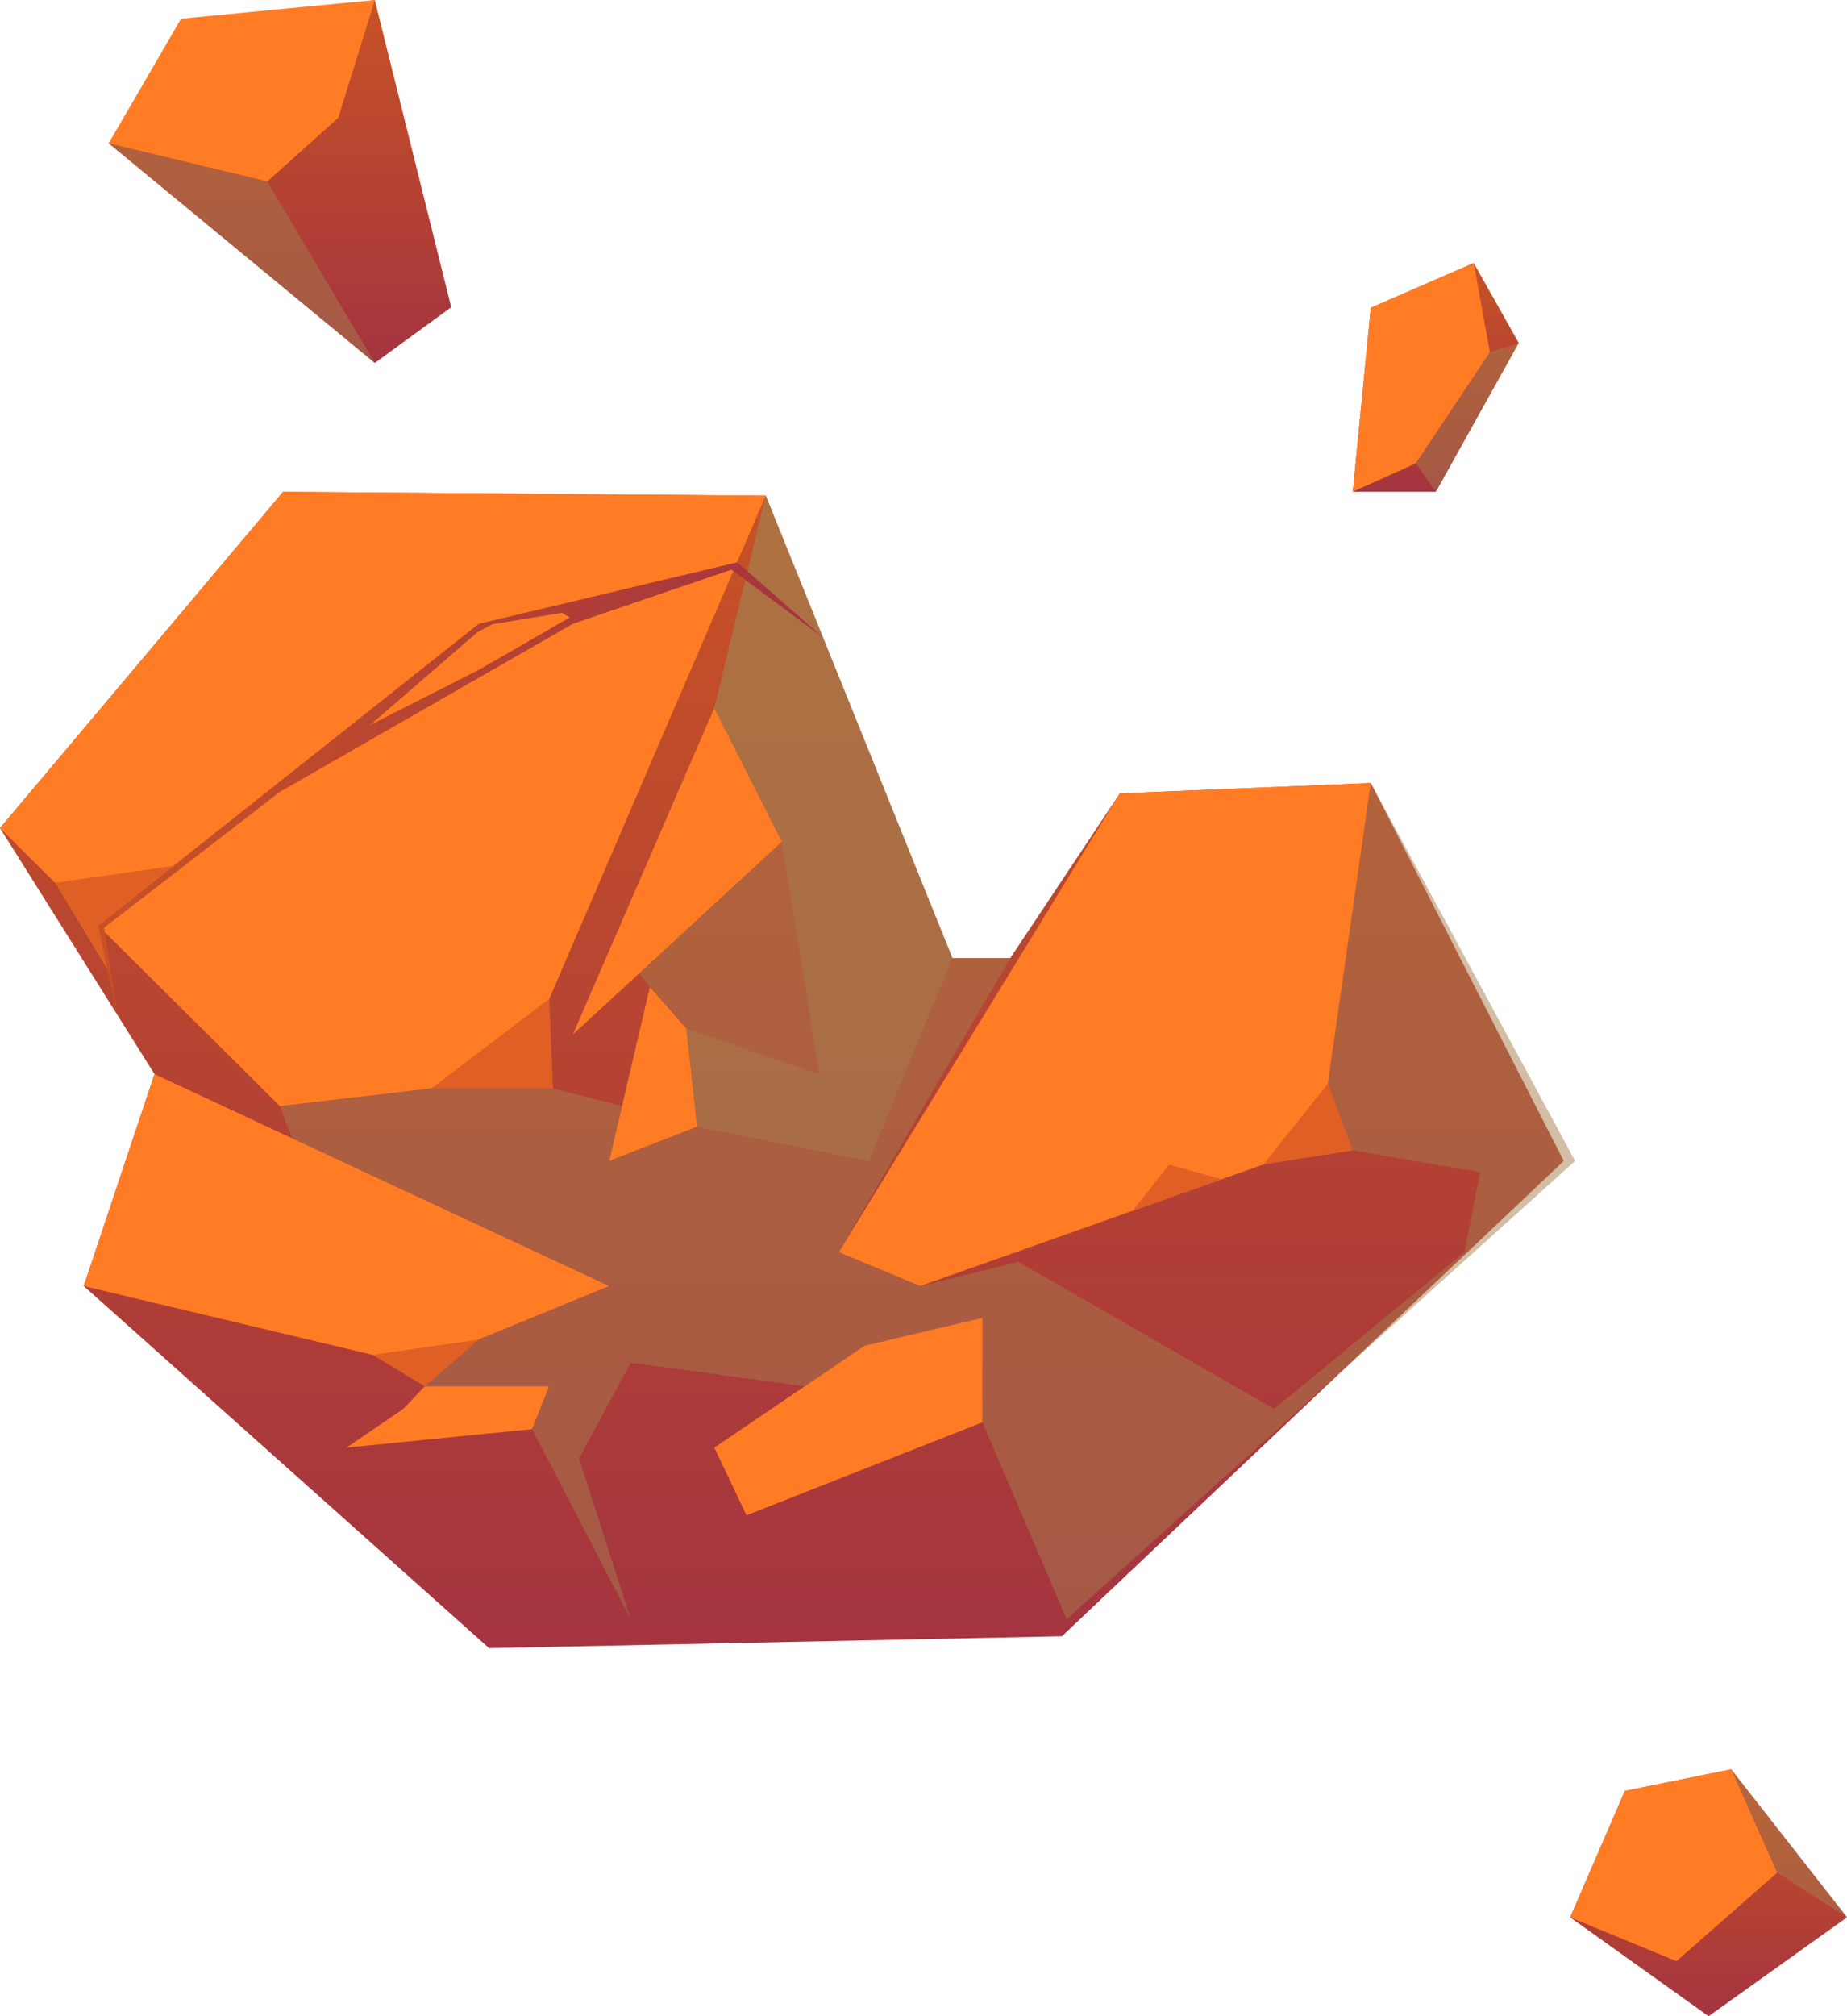 <?xml version="1.0" encoding="UTF-8"?> <svg xmlns="http://www.w3.org/2000/svg" xmlns:xlink="http://www.w3.org/1999/xlink" viewBox="0 0 108.76 118.65"> <defs> <style>.cls-1{isolation:isolate;}.cls-2,.cls-3,.cls-4,.cls-5,.cls-6,.cls-7,.cls-8,.cls-9{fill-rule:evenodd;}.cls-2{fill:url(#Ѕезым_нный_градиент_273);}.cls-3{fill:#ff7c25;}.cls-4{fill:#a67c4c;opacity:0.5;mix-blend-mode:multiply;}.cls-5{fill:#e05f25;}.cls-6{fill:url(#Ѕезым_нный_градиент_274);}.cls-7{fill:url(#Ѕезым_нный_градиент_273-2);}.cls-8{fill:url(#Ѕезым_нный_градиент_273-3);}.cls-9{fill:url(#Ѕезым_нный_градиент_273-4);}</style> <linearGradient id="Ѕезым_нный_градиент_273" x1="46.04" y1="96.99" x2="46.04" y2="28.94" gradientUnits="userSpaceOnUse"> <stop offset="0" stop-color="#a43440"></stop> <stop offset="1" stop-color="#c75225"></stop> </linearGradient> <linearGradient id="Ѕезым_нный_градиент_274" x1="5.78" y1="46.42" x2="48.47" y2="46.42" gradientUnits="userSpaceOnUse"> <stop offset="0" stop-color="#c75225"></stop> <stop offset="1" stop-color="#a43440"></stop> </linearGradient> <linearGradient id="Ѕезым_нный_градиент_273-2" x1="16.48" y1="21.36" x2="16.48" y2="0" xlink:href="#Ѕезым_нный_градиент_273"></linearGradient> <linearGradient id="Ѕезым_нный_градиент_273-3" x1="100.61" y1="118.65" x2="100.61" y2="104.12" xlink:href="#Ѕезым_нный_градиент_273"></linearGradient> <linearGradient id="Ѕезым_нный_градиент_273-4" x1="84.55" y1="28.94" x2="84.55" y2="15.48" xlink:href="#Ѕезым_нный_градиент_273"></linearGradient> </defs> <g class="cls-1"> <g id="Слой_2" data-name="Слой 2"> <g id="space_background" data-name="space background"> <polygon class="cls-2" points="9.1 63.21 0 48.73 16.67 28.94 45.09 29.17 56.08 56.38 59.49 56.38 65.94 46.69 80.72 46.08 92.08 68.32 62.53 96.29 28.8 96.99 4.93 75.68 9.1 63.21"></polygon> <polygon class="cls-3" points="0 48.73 16.48 65.09 30.32 63.48 45.09 29.17 16.67 28.94 0 48.73"></polygon> <polygon class="cls-3" points="65.94 46.69 49.39 73.69 54.19 75.68 77.68 67.36 80.72 46.08 65.94 46.69"></polygon> <polygon class="cls-3" points="42.06 85.19 50.91 79.19 57.85 77.55 57.85 83.7 43.96 89.17 42.06 85.19"></polygon> <polygon class="cls-3" points="4.93 75.68 24.5 80.34 35.87 75.68 9.1 63.21 4.93 75.68"></polygon> <polygon class="cls-3" points="35.87 68.32 38.27 58.08 40.42 60.54 41.05 66.3 35.87 68.32"></polygon> <polygon class="cls-3" points="23.75 82.91 25.01 81.58 32.34 81.58 31.33 84.1 20.4 85.19 23.75 82.91"></polygon> <polygon class="cls-4" points="16.48 65.09 17.19 66.98 35.87 75.68 24.5 80.34 25.01 81.58 32.34 81.58 31.33 84.1 37.14 95.29 34.1 85.82 37.14 80.19 47.38 81.58 50.91 79.19 57.85 77.55 57.85 83.7 62.81 95.29 92.75 68.32 75.03 82.91 59.97 74.26 54.19 75.68 49.39 73.69 59.49 56.38 56.08 56.38 45.09 29.17 42.06 41.67 46.04 49.53 37.52 57.11 38.27 58.08 40.42 60.54 41.05 66.3 35.87 68.32 36.63 65.09 30.32 63.48 16.48 65.09"></polygon> <polygon class="cls-4" points="77.68 67.36 87.16 68.97 86.23 73.69 92.75 68.32 80.72 46.08 77.68 67.36"></polygon> <polygon class="cls-3" points="42.06 41.67 33.73 60.88 46.04 49.53 42.06 41.67"></polygon> <polygon class="cls-4" points="56.08 56.38 51.16 68.32 41.05 66.3 40.42 60.54 48.25 63.21 46.04 49.53 42.06 41.67 45.09 29.17 56.08 56.38"></polygon> <polygon class="cls-5" points="74.39 68.53 78.2 63.76 79.66 67.7 74.39 68.53"></polygon> <polygon class="cls-5" points="25.4 64.05 32.34 58.78 32.56 64.05 25.4 64.05"></polygon> <polygon class="cls-5" points="21.94 79.73 28.19 78.83 25.01 81.58 21.94 79.73"></polygon> <polygon class="cls-5" points="66.69 71.26 68.84 68.53 71.94 69.4 66.69 71.26"></polygon> <polygon class="cls-6" points="6.92 59.75 5.78 54.47 28.19 36.71 43.41 33.09 48.47 37.52 43.07 33.52 33.73 36.71 16.48 46.6 6.13 54.59 6.92 59.75"></polygon> <polygon class="cls-3" points="21.79 42.67 28.09 37.22 28.97 36.74 33.09 36.06 33.54 36.34 28.3 39.36 21.79 42.67"></polygon> <polygon class="cls-5" points="3.25 51.95 10.21 50.96 5.78 54.47 6.34 57.08 3.25 51.95"></polygon> <polygon class="cls-7" points="6.4 8.43 10.66 1.99 22.07 0 26.57 18.08 22.07 21.36 6.4 8.43"></polygon> <polygon class="cls-8" points="92.46 112.83 95.68 105.39 101.94 104.12 108.76 112.83 100.61 118.65 92.46 112.83"></polygon> <polygon class="cls-9" points="79.66 28.94 80.72 18.11 86.78 15.48 89.43 20.18 84.55 28.94 79.66 28.94"></polygon> <polygon class="cls-3" points="6.4 8.43 15.74 10.68 19.92 6.93 22.07 0 10.66 1.1 6.4 8.43"></polygon> <polygon class="cls-3" points="92.46 112.83 98.72 115.41 104.65 110.2 101.94 104.12 95.68 105.39 92.46 112.83"></polygon> <polygon class="cls-3" points="86.78 15.48 87.73 20.73 83.37 27.27 79.66 28.94 80.72 18.11 86.78 15.48"></polygon> <polygon class="cls-4" points="104.65 110.2 108.76 112.83 101.94 104.12 104.65 110.2"></polygon> <polygon class="cls-4" points="87.73 20.73 83.37 27.27 84.55 28.94 89.43 20.18 87.73 20.73"></polygon> <polygon class="cls-4" points="15.74 10.68 22.07 21.36 6.4 8.43 15.74 10.68"></polygon> </g> </g> </g> </svg> 